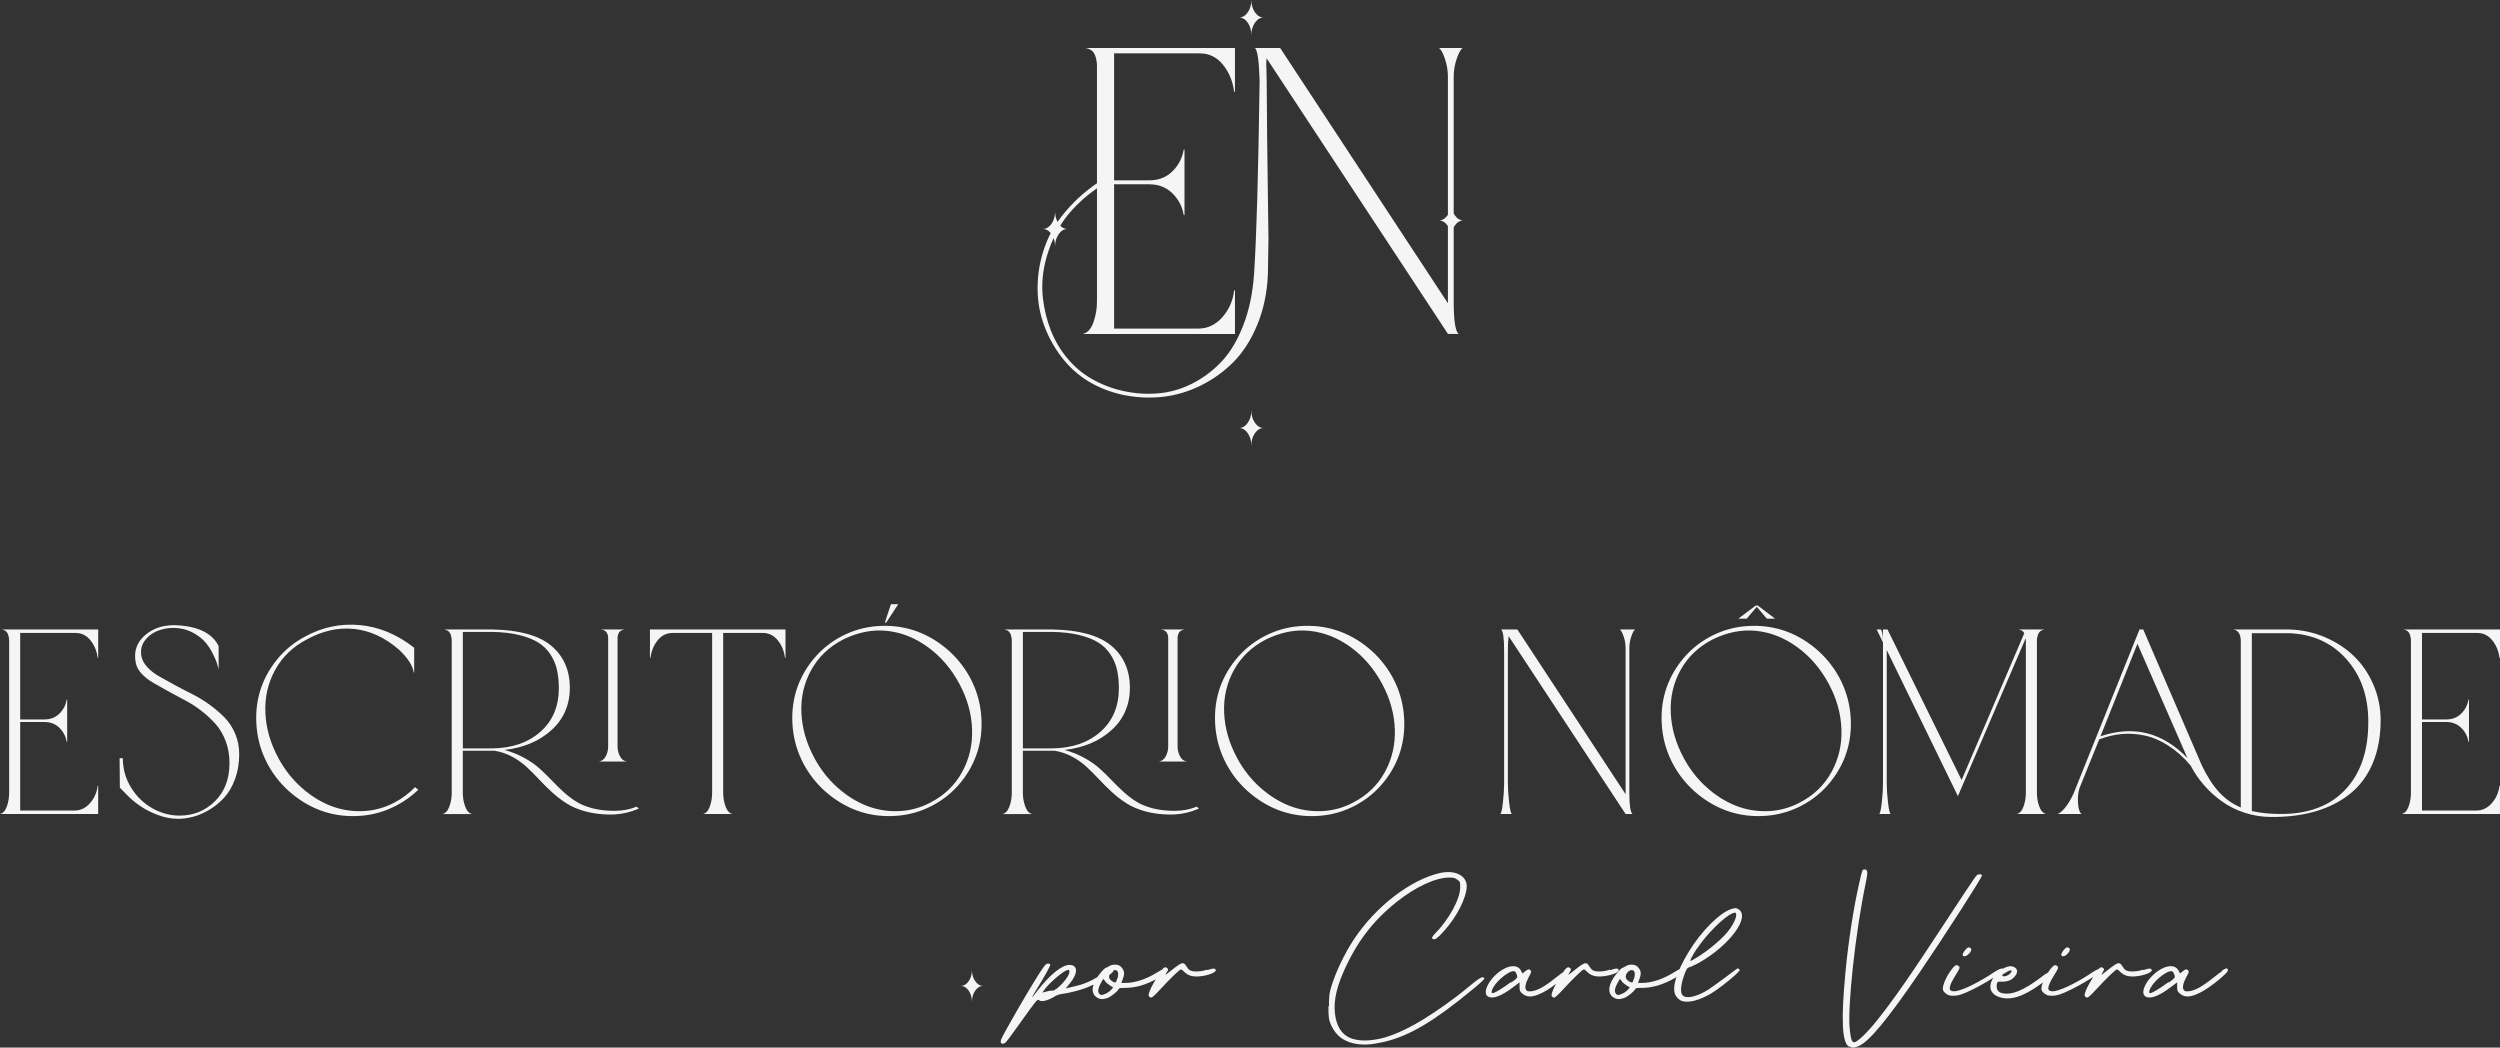 <?xml version="1.0" encoding="UTF-8"?>
<svg id="Layer_2" data-name="Layer 2" xmlns="http://www.w3.org/2000/svg" viewBox="0 0 1011.49 423.86">
  <rect x="0" y="0" width="1011.49" height="423.86" fill="#333333" stroke="none"/>
  <defs>
    <style>
      .cls-1 {
        fill: #f5f5f5;
      }
    </style>
  </defs>
  <g id="Layer_1-2" data-name="Layer 1">
    <path class="cls-1" d="M449.9,391.98c.32.21.63.53.63.74,0,.32-.53.85-1.48,1.59-2.54,2.01-6.24,4.02-9.42,5.29-2.64,1.06-7.3,2.22-9.94,2.54-.95.11-2.22.53-2.86.95-2.86,1.8-5.5,2.43-6.45,1.59-.63-.53-.85-.32-7.41,8.89-3.07,4.34-5.82,8.04-6.14,8.25-.74.63-1.59.63-1.9,0-.11-.32,0-1.06.32-1.69,1.16-2.54,9.1-16.4,13.22-23.06,3.6-5.82,4.55-7.09,5.29-7.19h.32c.42,0,.74.11.85.32.21.42-1.8,4.02-6.14,11.11-.74,1.16-1.27,2.12-1.16,2.12s1.16-1.27,2.33-2.86c4.87-6.24,9.73-10.16,12.69-10.16,3.6,0,3.6,3.49,0,7.72l-1.48,1.8,2.64-.63c4.76-1.06,7.93-2.22,13.22-6.03,1.9-1.38,2.54-1.69,3.07-1.48l-.21.21ZM425.78,400.86c1.8,0,7.3-5.92,6.88-7.93-.11-.74-.42-.63-1.38-.21-2.12.95-7.41,5.61-9.1,8.25l-.42.63,1.59-.42c.85-.21,1.9-.42,2.43-.42v.11ZM472.43,392.19c.42.53-.42,1.59-3.39,3.28-5.5,3.17-9.73,4.23-14.07,4.23-1.8,0-2.22.11-2.43.53-.32.85-3.17,3.17-4.55,3.6-1.9.63-3.07.53-4.44-.42-2.43-1.8-1.8-5.5,1.59-9.63.85-1.06,1.8-2.01,2.12-2.12.32-.11.95-.42,1.48-.74.63-.42,1.48-.63,2.33-.63s1.69.21,2.22.63c1.69,1.59,1.9,2.86.95,5.29l-.53,1.48h1.69c3.49,0,7.93-1.27,12.59-4.13,2.75-1.69,3.81-2.22,4.34-1.59l.11.21ZM450.42,399.49l-.95-.53c-.74-.53-1.8-1.16-2.22-1.8l-.85-1.16-.85,1.48c-1.16,2.01-1.48,3.39-.95,4.34.53.95,1.27.95,2.96.11.74-.32,1.69-1.06,2.12-1.59l.74-.85ZM452.22,395.68c.42-2.01.11-3.07-.95-3.17h-.32c-1.06.11-2.22,1.48-2.22,2.64,0,.74.32,1.16,1.16,1.8.63.42,1.27.63,1.48.53.21-.11.53-.95.74-1.8h.11ZM488.5,392.51c2.33-.85,3.39-.85,3.39.11,0,.32-.53.74-1.38,1.16-1.38.63-3.6,1.16-5.5,1.27-3.07.21-4.65-.63-5.92-1.9-.53-.53-1.06-.95-1.27-.95-.53,0-4.55,3.91-8.15,7.83-1.8,2.01-3.49,3.6-3.81,3.6s-.74-.21-.95-.42c-.63-.63.53-3.49,3.28-7.93,2.33-3.81,3.07-4.44,4.02-3.6.53.42.53.53-.21,1.8-.85,1.27-.74,1.27,2.43-1.27,3.91-3.07,4.44-3.17,5.71-1.06.85,1.27,1.38,1.9,3.91,1.9,1.48,0,2.75-.21,4.34-.74l.11.21ZM537.69,407.21c0-4.13.11-5.29.95-8.04,1.8-5.92,5.4-13.44,9.1-19.04,8.78-13.33,23.06-24.33,35.12-26.98,5.08-1.06,9.31.53,10.37,3.91,1.06,3.28-2.12,11.11-7.09,17.35-2.86,3.6-4.97,5.61-5.82,5.61-1.27,0-1.16-.85.21-2.22,5.61-5.61,10.26-14.07,10.26-18.72,0-2.22,0-2.33-1.16-3.17-1.06-.74-1.59-.85-3.28-.85-5.5,0-13.54,3.7-21.26,9.84-9.73,7.72-16.4,16.61-21.58,28.46-3.28,7.51-4.23,13.33-3.07,18.72.95,4.23,3.07,6.98,6.56,8.15,4.34,1.38,9.2.63,13.12-.42,4.76-1.38,10.16-3.92,16.29-7.72,4.76-2.96,11.53-7.62,17.24-12.38,5.08-4.23,6.35-4.97,6.88-3.91.21.32-1.38,1.8-5.4,5.08-15.02,12.38-25.07,18.3-35.02,20.63-4.76,1.06-9.2,1.8-13.96.21-3.91-1.27-6.45-3.92-8.04-8.04-.53-1.48-.63-2.86-.63-6.67l.21.21ZM632.79,392.82c2.01-1.38,2.54-1.27,2.54-.11,0,.21-.42.74-1.16,1.48-2.12,2.12-6.14,5.18-8.67,6.67-4.65,2.64-7.3,2.96-9.42,1.27-1.16-.95-1.27-1.27-1.27-2.86v-1.8l-2.54,1.9c-4.87,3.7-8.36,4.97-10.26,3.81-2.64-1.59.95-8.04,6.14-11,1.48-.85,2.86-1.27,4.02-1.27,1.48,0,2.64.63,3.28,1.9l.53,1.06,1.06-.85c1.16-.95,1.59-1.06,2.22-.42.42.42.32.85-.63,2.54-1.38,2.54-1.8,4.44-1.16,5.4.42.53.74.63,2.01.53,2.43-.21,5.39-1.8,10.26-5.71,1.38-1.06,2.43-1.9,3.28-2.43l-.21-.11ZM611.53,397.48c2.43-1.8,2.54-1.9,2.22-2.96-.21-.63-.53-1.27-.74-1.38-.11-.11-.32-.21-.53-.21-2.33-.11-8.15,4.87-8.89,7.93-.32,1.38.32,1.27,3.07-.32,1.16-.74,3.28-2.12,4.65-3.17l.21.11ZM651.52,392.51c2.33-.85,3.38-.85,3.38.11,0,.32-.53.74-1.38,1.16-1.38.63-3.6,1.16-5.5,1.27-3.07.21-4.66-.63-5.92-1.9-.53-.53-1.06-.95-1.27-.95-.53,0-4.55,3.91-8.15,7.83-1.8,2.01-3.49,3.6-3.81,3.6s-.74-.21-.95-.42c-.63-.63.53-3.49,3.28-7.93,2.33-3.81,3.07-4.44,4.02-3.6.53.42.53.53-.21,1.8-.85,1.27-.74,1.27,2.43-1.27,3.91-3.07,4.44-3.17,5.71-1.06.85,1.27,1.38,1.9,3.91,1.9,1.48,0,2.75-.21,4.34-.74l.11.21ZM681.45,392.19c.42.53-.42,1.59-3.38,3.28-5.5,3.17-9.73,4.23-14.07,4.23-1.8,0-2.22.11-2.43.53-.32.85-3.17,3.17-4.55,3.6-1.9.63-3.07.53-4.44-.42-2.43-1.8-1.8-5.5,1.59-9.63.85-1.06,1.8-2.01,2.12-2.12.32-.11.95-.42,1.48-.74.63-.42,1.48-.63,2.33-.63s1.69.21,2.22.63c1.69,1.59,1.9,2.86.95,5.29l-.53,1.48h1.69c3.49,0,7.93-1.27,12.59-4.13,2.75-1.69,3.81-2.22,4.34-1.59l.11.21ZM659.45,399.49l-.95-.53c-.74-.53-1.8-1.16-2.22-1.8l-.85-1.16-.85,1.48c-1.16,2.01-1.48,3.39-.95,4.34s1.27.95,2.96.11c.74-.32,1.69-1.06,2.12-1.59l.74-.85ZM661.25,395.68c.42-2.01.11-3.07-.95-3.17h-.32c-1.06.11-2.22,1.48-2.22,2.64,0,.74.32,1.16,1.16,1.8.63.42,1.27.63,1.48.53.21-.11.53-.95.74-1.8h.11ZM703.14,391.87c.32,0,.63.32.74.63,0,.21-.63.85-1.59,1.8-2.75,2.54-7.72,6.35-10.26,7.83-4.87,2.75-8.89,3.7-11.53,2.86-1.06-.32-2.22-1.48-2.75-2.65-1.27-3.17.63-9.2,5.5-17.24,4.97-8.25,12.59-15.87,17.35-17.35.85-.21,1.27-.32,1.59-.32s.63.11,1.16.42c4.97,3.07-3.39,14.49-15.76,21.58-1.38.74-3.07,1.59-3.81,1.8-1.27.42-1.38.63-2.43,3.49-1.38,3.81-1.59,7.09-.53,8.04,1.59,1.48,5.71.53,10.47-2.43,1.16-.74,4.87-3.49,7.19-5.18,1.59-1.16,4.34-3.38,4.65-3.38v.11ZM686.53,383.83c-1.8,2.75-2.96,4.97-2.54,4.97.21,0,1.9-.95,3.7-2.12,3.6-2.33,7.83-5.82,10.26-8.46,2.86-3.07,4.97-7.19,4.44-8.57-.11-.32-.21-.42-.42-.42s-.53.11-1.06.32c-3.49,1.48-10.47,8.46-14.39,14.39v-.11ZM748.1,423.5c-2.86-1.69-3.28-11-1.38-30.68,1.06-11.42,3.28-25.81,5.4-35.02,1.38-6.14,1.38-6.03,2.22-6.03,1.38,0,1.48.95.53,5.5-4.13,19.57-7.51,50.46-6.45,59.35.42,3.91.85,5.08,1.8,5.08,1.16,0,5.08-3.7,8.99-8.57,6.98-8.67,14.28-19.25,28.88-41.58,12.59-19.15,11.53-17.67,12.69-17.77.85-.11,1.06,0,1.06.53,0,.85-15.34,24.75-25.39,39.46-12.8,18.72-20.31,27.82-24.54,29.51-1.69.74-2.54.74-3.6.11l-.21.11ZM805.75,393.99c3.38-2.22,4.76-2.65,4.97-1.59,0,.21-.85.85-2.12,1.8-2.86,2.01-6.88,4.34-10.05,5.92-4.44,2.22-6.14,2.75-8.36,2.75-1.48,0-2.01-.21-2.96-.95-.85-.63-1.16-1.16-1.16-2.01,0-1.38,1.16-4.23,2.54-6.24,1.48-2.22,2.33-3.17,3.07-3.17.32,0,.63.21.95.53.42.42.21.95-1.38,3.49-2.96,4.76-3.17,6.56-.63,6.56,2.33,0,8.36-2.65,15.23-7.09h-.11ZM794.11,386.47c-.32-.63,1.69-3.28,2.43-3.17,1.27.21,1.38,1.06.32,2.33s-2.33,1.69-2.75.85ZM827.75,394.09c3.81-2.96,4.23-2.12,4.13-1.48,0,.32-1.06,1.59-3.49,3.49-7.83,6.14-13.22,8.46-17.88,7.72-3.6-.63-5.5-2.54-5.18-5.18.42-3.7,4.97-7.72,8.25-7.72.42,0,.85.11,1.27.32,1.8.85,1.69,2.75-.42,4.55-1.16,1.06-2.43,1.27-3.7,1.38-2.12.11-2.33-.21-2.64.42-.21.42-.32,1.27-.21,1.9.11,1.69,1.48,2.54,4.13,2.54,3.7,0,8.46-2.43,15.66-8.04l.11.11ZM810.82,393.77c-.74.63-.85.95-.53,1.16q.63.32,2.01-.32c1.06-.53,1.9-1.69,1.48-2.01h-.21c-.53,0-1.8.63-2.86,1.48l.11-.32ZM845.63,393.99c3.38-2.22,4.76-2.65,4.97-1.59,0,.21-.85.85-2.12,1.8-2.86,2.01-6.88,4.34-10.05,5.92-4.44,2.22-6.14,2.75-8.36,2.75-1.48,0-2.01-.21-2.96-.95-.85-.63-1.16-1.16-1.16-2.01,0-1.38,1.16-4.23,2.54-6.24,1.48-2.22,2.33-3.17,3.07-3.17.32,0,.63.21.95.53.42.42.21.95-1.38,3.49-2.96,4.76-3.17,6.56-.63,6.56,2.33,0,8.36-2.65,15.23-7.09h-.11ZM833.99,386.47c-.32-.63,1.69-3.28,2.43-3.17,1.27.21,1.38,1.06.32,2.33s-2.33,1.69-2.75.85ZM867.21,392.51c2.33-.85,3.38-.85,3.38.11,0,.32-.53.74-1.38,1.16-1.38.63-3.6,1.16-5.5,1.27-3.07.21-4.66-.63-5.92-1.9-.53-.53-1.06-.95-1.27-.95-.53,0-4.55,3.91-8.15,7.83-1.8,2.01-3.49,3.6-3.81,3.6s-.74-.21-.95-.42c-.63-.63.53-3.49,3.28-7.93,2.33-3.81,3.07-4.44,4.02-3.6.53.42.53.53-.21,1.8-.85,1.27-.74,1.27,2.43-1.27,3.91-3.07,4.44-3.17,5.71-1.06.85,1.27,1.38,1.9,3.91,1.9,1.48,0,2.75-.21,4.34-.74l.11.21ZM898.84,392.82c2.01-1.38,2.54-1.27,2.54-.11,0,.21-.42.74-1.16,1.48-2.12,2.12-6.14,5.18-8.67,6.67-4.65,2.64-7.3,2.96-9.42,1.27-1.16-.95-1.27-1.27-1.27-2.86v-1.8l-2.54,1.9c-4.87,3.7-8.36,4.97-10.26,3.81-2.64-1.59.95-8.04,6.14-11,1.48-.85,2.86-1.27,4.02-1.27,1.48,0,2.64.63,3.28,1.9l.53,1.06,1.06-.85c1.16-.95,1.59-1.06,2.22-.42.42.42.32.85-.63,2.54-1.38,2.54-1.8,4.44-1.16,5.4.42.53.74.63,2.01.53,2.43-.21,5.4-1.8,10.26-5.71,1.38-1.06,2.43-1.9,3.28-2.43l-.21-.11ZM877.57,397.48c2.43-1.8,2.54-1.9,2.22-2.96-.21-.63-.53-1.27-.74-1.38-.11-.11-.32-.21-.53-.21-2.33-.11-8.15,4.87-8.89,7.93-.32,1.38.32,1.27,3.07-.32,1.16-.74,3.28-2.12,4.65-3.17l.21.11ZM39.73,254.68v11.46h-.21c-.35-2.74-1.32-5.1-2.92-7.08-1.6-1.98-3.61-2.97-6.04-2.97H8.17v34.99h9.84c2.43,0,4.44-.79,6.04-2.37,1.6-1.58,2.57-3.46,2.92-5.65h.21v17.08h-.21c-.35-2.19-1.32-4.07-2.92-5.65-1.6-1.58-3.61-2.37-6.04-2.37h-9.84v35.82h21.97c2.43,0,4.52-.99,6.27-2.97,1.75-1.98,2.79-4.32,3.1-7.03h.21v11.4H0c1.21-.28,2.13-1.28,2.76-3.02.62-1.74.94-3.57.94-5.52v-61.86c-.1-1.28-.36-2.27-.78-2.94-.42-.68-1.15-1.12-2.19-1.33h39ZM71.87,331.27c-2.57,0-5.19-.49-7.86-1.48-2.67-.99-4.96-2.13-6.87-3.41-1.35-.9-2.54-1.8-3.57-2.68-1.02-.89-2.06-1.88-3.1-2.99-1.04-1.11-1.7-1.79-1.98-2.03l-.1-11.92h1.3c0,4.24,1.08,8.15,3.25,11.74,2.17,3.59,5.02,6.4,8.54,8.44,3.52,2.03,7.26,3.05,11.22,3.05,5.55,0,10.3-1.93,14.24-5.78,3.94-3.85,5.91-9.03,5.91-15.52,0-3.16-.5-6.08-1.51-8.77-1.01-2.69-2.34-4.98-4.01-6.87-1.67-1.89-3.58-3.68-5.73-5.36-2.15-1.68-4.37-3.12-6.64-4.3-2.27-1.18-4.53-2.4-6.77-3.64-2.24-1.25-4.28-2.4-6.12-3.46-1.84-1.06-3.4-2.27-4.69-3.62-1.28-1.35-2.08-2.78-2.4-4.27-1.01-4.65.28-8.5,3.85-11.53,3.57-3.04,8.23-4.31,13.95-3.83,8.09.69,13.31,3.49,15.67,8.38v9.53c-.17-.87-.43-1.81-.76-2.84-.33-1.02-.91-2.34-1.74-3.96-.83-1.61-1.81-3.06-2.92-4.35-1.11-1.28-2.61-2.47-4.5-3.57-1.89-1.09-3.98-1.78-6.27-2.06-2.57-.31-5.09-.07-7.55.73-2.47.8-4.44,2.14-5.94,4.04-1.49,1.89-2.01,4.07-1.56,6.53.28,1.53,1.06,2.99,2.34,4.4,1.28,1.41,2.88,2.66,4.79,3.75,1.91,1.09,4.04,2.27,6.38,3.54,2.34,1.27,4.71,2.5,7.11,3.7,2.4,1.2,4.74,2.63,7.03,4.3,2.29,1.67,4.31,3.4,6.07,5.21,1.75,1.81,3.17,3.98,4.24,6.53,1.08,2.55,1.61,5.3,1.61,8.25,0,3.64-.56,6.98-1.67,10-1.11,3.02-2.54,5.5-4.3,7.45-1.75,1.94-3.75,3.59-5.99,4.95-2.24,1.35-4.45,2.32-6.64,2.89s-4.3.86-6.35.86ZM169.23,319.56c-2.64,2.53-5.59,4.65-8.85,6.35-4.55,2.4-9.38,3.78-14.5,4.17-5.12.38-10-.17-14.63-1.64-4.63-1.48-8.97-3.87-13.02-7.19-4.04-3.31-7.33-7.3-9.87-11.95-2.5-4.65-4-9.56-4.5-14.74-.5-5.17-.08-10.07,1.28-14.68,1.35-4.62,3.62-8.9,6.8-12.86,3.18-3.96,7.04-7.13,11.59-9.53,6.98-3.78,14.35-5.31,22.1-4.58,7.76.73,15.07,3.78,21.95,9.16v10h-.21c-.31-2.67-2.31-5.76-5.99-9.27-5.69-4.89-11.72-7.67-18.09-8.33-6.37-.66-12.71.73-19.03,4.17-5.69,2.95-10,7.07-12.91,12.37-2.92,5.29-4.24,11.06-3.98,17.31.26,6.25,2.02,12.39,5.29,18.43,2.43,4.51,5.48,8.42,9.14,11.72,3.66,3.3,7.57,5.78,11.72,7.45,4.15,1.67,8.51,2.42,13.1,2.26,4.58-.16,8.94-1.33,13.07-3.51,3.16-1.7,5.9-3.77,8.23-6.2l1.35,1.09h0ZM257.56,326.38l.94.73c-3.64,1.63-7.48,2.45-11.51,2.45-3.68,0-7.04-.42-10.08-1.25-3.04-.83-5.62-1.93-7.76-3.31-2.13-1.37-4.11-2.9-5.94-4.58-1.82-1.68-3.56-3.41-5.21-5.18-1.65-1.77-3.31-3.43-4.97-4.97-1.67-1.54-3.6-2.92-5.81-4.11-2.2-1.2-4.59-2-7.16-2.42h-12.81v17.08c0,1.91.32,3.74.96,5.49.64,1.75,1.57,2.77,2.79,3.05h-11.98c1.21-.28,2.14-1.29,2.79-3.05.64-1.75.96-3.58.96-5.49v-61.86c-.1-1.28-.36-2.27-.78-2.94-.42-.68-1.15-1.12-2.19-1.33h19.53c10.73.21,18.59,2.37,23.59,6.48,5,4.11,7.55,9.75,7.65,16.9,0,7.05-2.47,12.81-7.39,17.29-4.93,4.48-11.28,7.17-19.06,8.07,2.92.8,5.6,1.87,8.04,3.23,2.45,1.35,4.49,2.78,6.14,4.27,1.65,1.49,3.25,3.05,4.82,4.69,1.56,1.63,3.13,3.18,4.71,4.63,1.58,1.46,3.29,2.78,5.13,3.96,1.84,1.18,4.08,2.12,6.72,2.81,2.64.69,5.61,1.04,8.9,1.04s6.28-.55,8.96-1.67ZM187.27,302.79h11.92c8.05-.1,14.56-2.36,19.53-6.77,4.96-4.41,7.43-10.36,7.39-17.86-.03-2.71-.3-5.13-.78-7.26-.49-2.13-1.35-4.17-2.6-6.09-1.25-1.93-2.87-3.52-4.87-4.79-2-1.27-4.57-2.29-7.71-3.07-3.14-.78-6.8-1.21-10.96-1.28h-11.92v47.12ZM242.31,308.1c1.21-.17,2.14-.89,2.79-2.13.64-1.25.96-2.55.96-3.91v-44.26c-.1-.94-.37-1.66-.81-2.16-.43-.5-1.17-.82-2.21-.96h9.84c-1.04.14-1.78.46-2.21.96-.43.5-.7,1.22-.81,2.16v44.26c0,1.35.32,2.66.96,3.91.64,1.25,1.57,1.96,2.79,2.13h-11.3ZM317.81,254.68v11.46h-.21c-.35-2.74-1.32-5.1-2.92-7.08-1.6-1.98-3.61-2.97-6.04-2.97h-16.04v64.72c0,1.91.32,3.74.96,5.49.64,1.75,1.57,2.77,2.79,3.05h-11.92c1.21-.28,2.13-1.28,2.76-3.02.62-1.74.94-3.57.94-5.52v-64.72h-15.99c-2.43,0-4.44.99-6.04,2.97-1.6,1.98-2.57,4.34-2.92,7.08h-.21v-11.46h54.83ZM388.86,316.38c-3.18,3.96-7.04,7.13-11.59,9.53-4.55,2.4-9.38,3.78-14.5,4.17-5.12.38-10-.17-14.63-1.64-4.63-1.48-8.97-3.87-13.02-7.19-4.04-3.31-7.33-7.3-9.87-11.95-2.5-4.65-4-9.56-4.5-14.74-.5-5.17-.08-10.07,1.28-14.68,1.35-4.62,3.62-8.9,6.8-12.86,3.18-3.96,7.04-7.13,11.59-9.53,4.55-2.4,9.38-3.78,14.5-4.17,5.12-.38,10,.17,14.63,1.64,4.63,1.48,8.97,3.87,13.02,7.19,4.04,3.32,7.33,7.3,9.87,11.95,2.5,4.65,4,9.56,4.5,14.74.5,5.17.08,10.07-1.28,14.68-1.35,4.62-3.62,8.9-6.8,12.86ZM376.54,324.66c5.55-2.88,9.79-6.96,12.7-12.24,2.92-5.28,4.27-11.06,4.06-17.34-.21-6.28-1.93-12.43-5.15-18.43-3.26-6.07-7.49-11-12.68-14.79-5.19-3.78-10.72-5.99-16.58-6.61-5.87-.62-11.79.54-17.76,3.49-5.69,2.95-10,7.06-12.91,12.34-2.92,5.28-4.24,11.03-3.98,17.26.26,6.23,2.02,12.37,5.29,18.41,2.43,4.51,5.48,8.42,9.14,11.72,3.66,3.3,7.57,5.78,11.72,7.45,4.15,1.67,8.51,2.42,13.1,2.26,4.58-.16,8.94-1.33,13.07-3.51ZM358.01,251.92l2.45-7.45h2.97l-4.89,7.45h-.52ZM484.16,326.38l.94.73c-3.64,1.63-7.48,2.45-11.51,2.45-3.68,0-7.04-.42-10.08-1.25-3.04-.83-5.62-1.93-7.76-3.31-2.13-1.37-4.11-2.9-5.94-4.58-1.82-1.68-3.56-3.41-5.21-5.18-1.65-1.77-3.31-3.43-4.97-4.97-1.67-1.54-3.6-2.92-5.81-4.11-2.2-1.2-4.59-2-7.16-2.42h-12.81v17.08c0,1.91.32,3.74.96,5.49.64,1.75,1.57,2.77,2.79,3.05h-11.98c1.21-.28,2.14-1.29,2.79-3.05.64-1.75.96-3.58.96-5.49v-61.86c-.1-1.28-.36-2.27-.78-2.94-.42-.68-1.15-1.12-2.19-1.33h19.53c10.73.21,18.59,2.37,23.59,6.48,5,4.11,7.55,9.75,7.65,16.9,0,7.05-2.47,12.81-7.39,17.29-4.93,4.48-11.28,7.17-19.06,8.07,2.92.8,5.6,1.87,8.04,3.23,2.45,1.35,4.49,2.78,6.14,4.27,1.65,1.49,3.25,3.05,4.82,4.69,1.56,1.63,3.13,3.18,4.71,4.63,1.58,1.46,3.29,2.78,5.13,3.96,1.84,1.18,4.08,2.12,6.72,2.81,2.64.69,5.61,1.04,8.9,1.04s6.28-.55,8.96-1.67ZM413.86,302.79h11.92c8.05-.1,14.56-2.36,19.53-6.77,4.96-4.41,7.43-10.36,7.39-17.86-.03-2.71-.3-5.13-.78-7.26-.49-2.13-1.35-4.17-2.6-6.09-1.25-1.93-2.87-3.52-4.87-4.79-2-1.27-4.57-2.29-7.71-3.07-3.14-.78-6.8-1.21-10.96-1.28h-11.92v47.12ZM468.9,308.1c1.21-.17,2.14-.89,2.79-2.13.64-1.25.96-2.55.96-3.91v-44.26c-.1-.94-.37-1.66-.81-2.16-.43-.5-1.17-.82-2.21-.96h9.84c-1.04.14-1.78.46-2.21.96-.43.5-.7,1.22-.81,2.16v44.26c0,1.35.32,2.66.96,3.91.64,1.25,1.57,1.96,2.79,2.13h-11.3ZM559.89,316.38c-3.18,3.96-7.04,7.13-11.59,9.53-4.55,2.4-9.38,3.78-14.5,4.17-5.12.38-10-.17-14.63-1.64-4.63-1.48-8.97-3.87-13.02-7.19-4.04-3.31-7.33-7.3-9.87-11.95-2.5-4.65-4-9.56-4.5-14.74-.5-5.17-.08-10.07,1.28-14.68,1.35-4.62,3.62-8.9,6.8-12.86,3.18-3.96,7.04-7.13,11.59-9.53,4.55-2.4,9.38-3.78,14.5-4.17,5.12-.38,10,.17,14.63,1.64,4.63,1.48,8.97,3.87,13.02,7.19,4.04,3.32,7.33,7.3,9.87,11.95,2.5,4.65,4,9.56,4.5,14.74.5,5.17.08,10.07-1.28,14.68-1.35,4.62-3.62,8.9-6.79,12.86ZM547.58,324.66c5.55-2.88,9.79-6.96,12.7-12.24,2.92-5.28,4.27-11.06,4.06-17.34-.21-6.28-1.93-12.43-5.15-18.43-3.26-6.07-7.49-11-12.68-14.79-5.19-3.78-10.72-5.99-16.58-6.61-5.87-.62-11.79.54-17.76,3.49-5.69,2.95-10,7.06-12.91,12.34-2.92,5.28-4.24,11.03-3.98,17.26.26,6.23,2.02,12.37,5.29,18.41,2.43,4.51,5.48,8.42,9.14,11.72,3.66,3.3,7.57,5.78,11.72,7.45,4.15,1.67,8.51,2.42,13.1,2.26,4.58-.16,8.94-1.33,13.07-3.51ZM661.57,254.68c-.52.35-1.04,1.29-1.56,2.84-.52,1.55-.78,3.1-.78,4.66v58.63c0,5.1.43,7.95,1.3,8.54h-2.81l-47.33-71.96c-.21,1.74-.31,3.68-.31,5.83v53.84c0,2.01.16,4.5.49,7.45.33,2.95.7,4.57,1.12,4.84h-4.69c.42-.28.78-1.88,1.09-4.82.31-2.93.47-5.42.47-7.47v-53.84c0-5.14-.42-7.98-1.25-8.54h6.61l43.79,66.65v-59.15c0-1.56-.26-3.12-.78-4.66-.52-1.54-1.04-2.49-1.56-2.84h6.2ZM744.16,274.1c2.5,4.65,4,9.56,4.5,14.74.5,5.17.08,10.07-1.28,14.68-1.35,4.62-3.62,8.9-6.8,12.86-3.18,3.96-7.04,7.13-11.59,9.53-4.55,2.4-9.38,3.78-14.5,4.17-5.12.38-10-.17-14.63-1.64-4.63-1.48-8.97-3.87-13.02-7.19-4.04-3.31-7.33-7.3-9.87-11.95-2.5-4.65-4-9.56-4.5-14.74-.5-5.17-.08-10.07,1.28-14.68,1.35-4.62,3.62-8.9,6.8-12.86,3.18-3.96,7.04-7.13,11.59-9.53,4.55-2.4,9.38-3.78,14.5-4.17,5.12-.38,10,.17,14.63,1.64,4.63,1.48,8.97,3.87,13.02,7.19,4.04,3.32,7.33,7.3,9.87,11.95ZM728.28,324.66c5.55-2.88,9.79-6.96,12.7-12.24,2.92-5.28,4.27-11.06,4.06-17.34-.21-6.28-1.93-12.43-5.15-18.43-3.26-6.07-7.49-11-12.68-14.79-5.19-3.78-10.72-5.99-16.58-6.61-5.87-.62-11.79.54-17.76,3.49-5.69,2.95-10,7.06-12.91,12.34-2.92,5.28-4.24,11.03-3.98,17.26.26,6.23,2.02,12.37,5.29,18.41,2.43,4.51,5.48,8.42,9.14,11.72,3.66,3.3,7.57,5.78,11.72,7.45,4.15,1.67,8.51,2.42,13.1,2.26,4.58-.16,8.94-1.33,13.07-3.51ZM710.78,245.51l-4.06,4.79h-3.38l7.03-5.31h.83l6.98,5.31h-3.33l-4.06-4.79ZM824.12,320.81c0,1.91.32,3.74.96,5.49.64,1.75,1.57,2.77,2.79,3.05h-11.92c1.21-.28,2.13-1.28,2.76-3.02.62-1.74.94-3.57.94-5.52v-61.86c0-.28-.04-.49-.1-.62l-27.39,63.78-28.79-59.1v54.05c0,2.01.16,4.5.49,7.45.33,2.95.7,4.57,1.12,4.84h-4.69c.42-.28.78-1.88,1.09-4.82.31-2.93.47-5.42.47-7.47v-57.12l-2.55-5.26h1.61c.52.28.83,1.7.94,4.27v-4.27h1.82l29.99,60.92,25.36-59.41c-.45-.83-1.23-1.34-2.34-1.51h10.47c-1.04.21-1.78.65-2.21,1.33-.43.68-.7,1.66-.81,2.94v61.86ZM926.08,254.68c5.1.14,9.92,1.16,14.45,3.07,4.53,1.91,8.45,4.45,11.77,7.63,3.31,3.18,5.95,7.01,7.91,11.51,1.96,4.5,2.96,9.29,2.99,14.4,0,6.53-1.04,12.3-3.12,17.31-2.08,5.02-5.08,9.13-8.98,12.34-3.91,3.21-8.58,5.63-14.03,7.26-5.45,1.63-11.59,2.41-18.43,2.34-3.64-.04-7.17-.62-10.57-1.74-3.4-1.13-6.46-2.66-9.16-4.61-2.71-1.94-5.12-4.14-7.24-6.59-2.12-2.45-3.91-5.08-5.36-7.89-2.81-3.3-5.79-5.96-8.93-7.99-3.14-2.03-6.29-3.39-9.45-4.09-3.16-.69-6.27-.91-9.35-.65-3.07.26-6.15.98-9.24,2.16l-7.91,19.53c-.49,1.46-.73,3.04-.73,4.74s.16,3.11.49,4.22c.33,1.11.74,1.68,1.22,1.72h-10.26c.8,0,1.86-.77,3.18-2.32,1.32-1.54,2.53-3.55,3.64-6.01l26.66-66.34h1.51l23.64,54.83c2.15,4.55,4.5,8.2,7.03,10.96,2.53,2.76,5.47,4.83,8.8,6.22v-67.74c-.1-1.28-.37-2.27-.81-2.94-.43-.68-1.17-1.12-2.21-1.33h22.49ZM849.85,297.9c13.4-4.55,25.13-1.6,35.2,8.85l-20.26-46.29-14.94,37.44ZM911.08,328.15c3.16.66,5.95,1.02,8.38,1.09,12.43.69,22.02-2.33,28.77-9.06,6.75-6.73,10.08-16.26,9.97-28.59-.07-10.14-3.07-18.49-9.01-25.07-5.94-6.58-13.68-10.02-23.22-10.34h-14.89v71.96h0ZM1011.49,254.68v11.46h-.21c-.35-2.74-1.32-5.1-2.92-7.08-1.6-1.98-3.61-2.97-6.04-2.97h-22.39v34.99h9.84c2.43,0,4.44-.79,6.04-2.37,1.6-1.58,2.57-3.46,2.92-5.65h.21v17.08h-.21c-.35-2.19-1.32-4.07-2.92-5.65-1.6-1.58-3.61-2.37-6.04-2.37h-9.84v35.82h21.97c2.43,0,4.52-.99,6.27-2.97,1.75-1.98,2.79-4.32,3.1-7.03h.21v11.4h-39.73c1.21-.28,2.13-1.28,2.76-3.02.62-1.74.94-3.57.94-5.52v-61.86c-.1-1.28-.36-2.27-.78-2.94-.42-.68-1.15-1.12-2.19-1.33h39ZM394.58,397c-.89-1.26-1.34-2.79-1.34-4.56,0,1.77-.43,3.3-1.32,4.56-.9,1.26-1.96,1.9-3.2,1.9,1.24,0,2.3.62,3.2,1.9.88,1.26,1.32,2.77,1.32,4.56,0-1.79.45-3.3,1.34-4.56.89-1.28,1.96-1.9,3.2-1.9-1.24,0-2.32-.64-3.2-1.9M588.16,121.87v-29.88c.14-.25.28-.49.44-.72.97-1.41,2.15-2.09,3.52-2.09-1.36,0-2.54-.7-3.52-2.09-.16-.23-.31-.48-.44-.73V31.02c0-2.42.41-4.82,1.21-7.22.82-2.4,1.62-3.85,2.42-4.39h-9.6c.8.53,1.62,1.99,2.42,4.39.8,2.4,1.21,4.8,1.21,7.22v55.85c-.05.08-.09.15-.14.23-.99,1.39-2.15,2.09-3.52,2.09,1.36,0,2.52.68,3.52,2.09.05.07.1.15.14.22v31.2l-67.87-103.28h-10.25c1.04.63,1.67,5.04,1.94,13.23-.53,37.74-1.28,63.82-2.25,78.17-.53,7.76-1.99,14.69-4.36,20.77-2.35,6.11-5.31,11.03-8.87,14.79-3.54,3.73-7.54,6.69-11.97,8.9-4.44,2.21-9.02,3.52-13.72,3.88-4.7.39-9.38.05-14.03-.97-4.65-1.02-8.99-2.72-13.04-5.07-3.61-2.11-6.81-4.85-9.6-8.19-2.81-3.37-4.99-7.1-6.62-11.22-1.62-4.12-2.69-8.46-3.22-13.04-.53-4.56-.27-9.21.8-13.96.8-3.56,1.98-7.01,3.53-10.36.39,1.01.59,2.14.59,3.39,0-1.96.5-3.62,1.47-5,.97-1.41,2.15-2.09,3.52-2.09-1.09,0-2.05-.45-2.9-1.34,2.29-3.71,5.34-7.26,9.14-10.65,1.38-1.24,2.84-2.4,4.39-3.51.44-.32.87-.63,1.33-.95v45.69c0,3.03-.48,5.87-1.45,8.56-.97,2.69-2.4,4.27-4.29,4.68h61.57v-17.67h-.32c-.48,4.19-2.08,7.83-4.8,10.91-2.71,3.05-5.96,4.58-9.72,4.58h-34.06v-58.38h14.27c3.76,0,6.88,1.24,9.36,3.69,2.47,2.45,3.98,5.36,4.53,8.75h.32v-26.47h-.32c-.56,3.39-2.06,6.3-4.53,8.75-2.47,2.45-5.6,3.68-9.36,3.68h-14.27V21.59h34.69c3.78,0,6.88,1.53,9.36,4.58,2.47,3.08,4,6.74,4.53,10.98h.32v-17.74h-60.43c1.6.32,2.74.99,3.39,2.06.63,1.04,1.04,2.57,1.21,4.56v48.14c-.46.29-.9.58-1.33.9-2.98,2.16-5.7,4.46-8.14,6.96-2.52,2.55-4.67,5.14-6.47,7.74-.66-1.22-1-2.63-1-4.23,0,1.94-.48,3.62-1.45,5-.99,1.39-2.15,2.09-3.52,2.09,1.23,0,2.29.56,3.21,1.7-.59,1.12-1.13,2.25-1.59,3.38-2.18,5.36-3.42,10.88-3.68,16.55-.27,5.67.44,11,2.11,16.02,1.67,4.99,4.07,9.6,7.25,13.82,3.18,4.24,6.93,7.64,11.22,10.23,4.36,2.62,9.16,4.46,14.4,5.53,5.26,1.04,10.49,1.26,15.73.68,5.26-.61,10.38-2.13,15.34-4.6,4.97-2.47,9.4-5.67,13.28-9.6,3.85-3.93,7.05-8.94,9.55-15.05,2.5-6.11,3.93-12.87,4.24-20.29.15-8.34.24-13.09.24-14.28s-.1-8.29-.29-21.31c-.19-13.02-.34-27.27-.44-42.76,0-1.04-.02-2.18-.07-3.49-.07-1.29-.1-2.33-.1-3.13s.05-1.62.17-2.42l73.35,111.5h4.36c-1.36-.9-2.04-5.31-2.04-13.23M504.84,9.18c.97,1.39,1.45,3.04,1.45,5,0-1.96.5-3.62,1.47-5,.97-1.41,2.15-2.09,3.52-2.09-1.37,0-2.54-.7-3.52-2.09-.97-1.39-1.47-3.06-1.47-5,0,1.94-.48,3.62-1.45,5-.99,1.39-2.15,2.09-3.52,2.09,1.36,0,2.52.68,3.52,2.09M507.75,171.08c-.97-1.39-1.47-3.06-1.47-5,0,1.94-.48,3.62-1.45,5-.99,1.39-2.15,2.09-3.52,2.09,1.37,0,2.52.68,3.52,2.09.97,1.39,1.45,3.04,1.45,5,0-1.96.5-3.62,1.47-5,.97-1.41,2.15-2.09,3.52-2.09-1.36,0-2.54-.7-3.52-2.09"/>
  </g>
</svg>